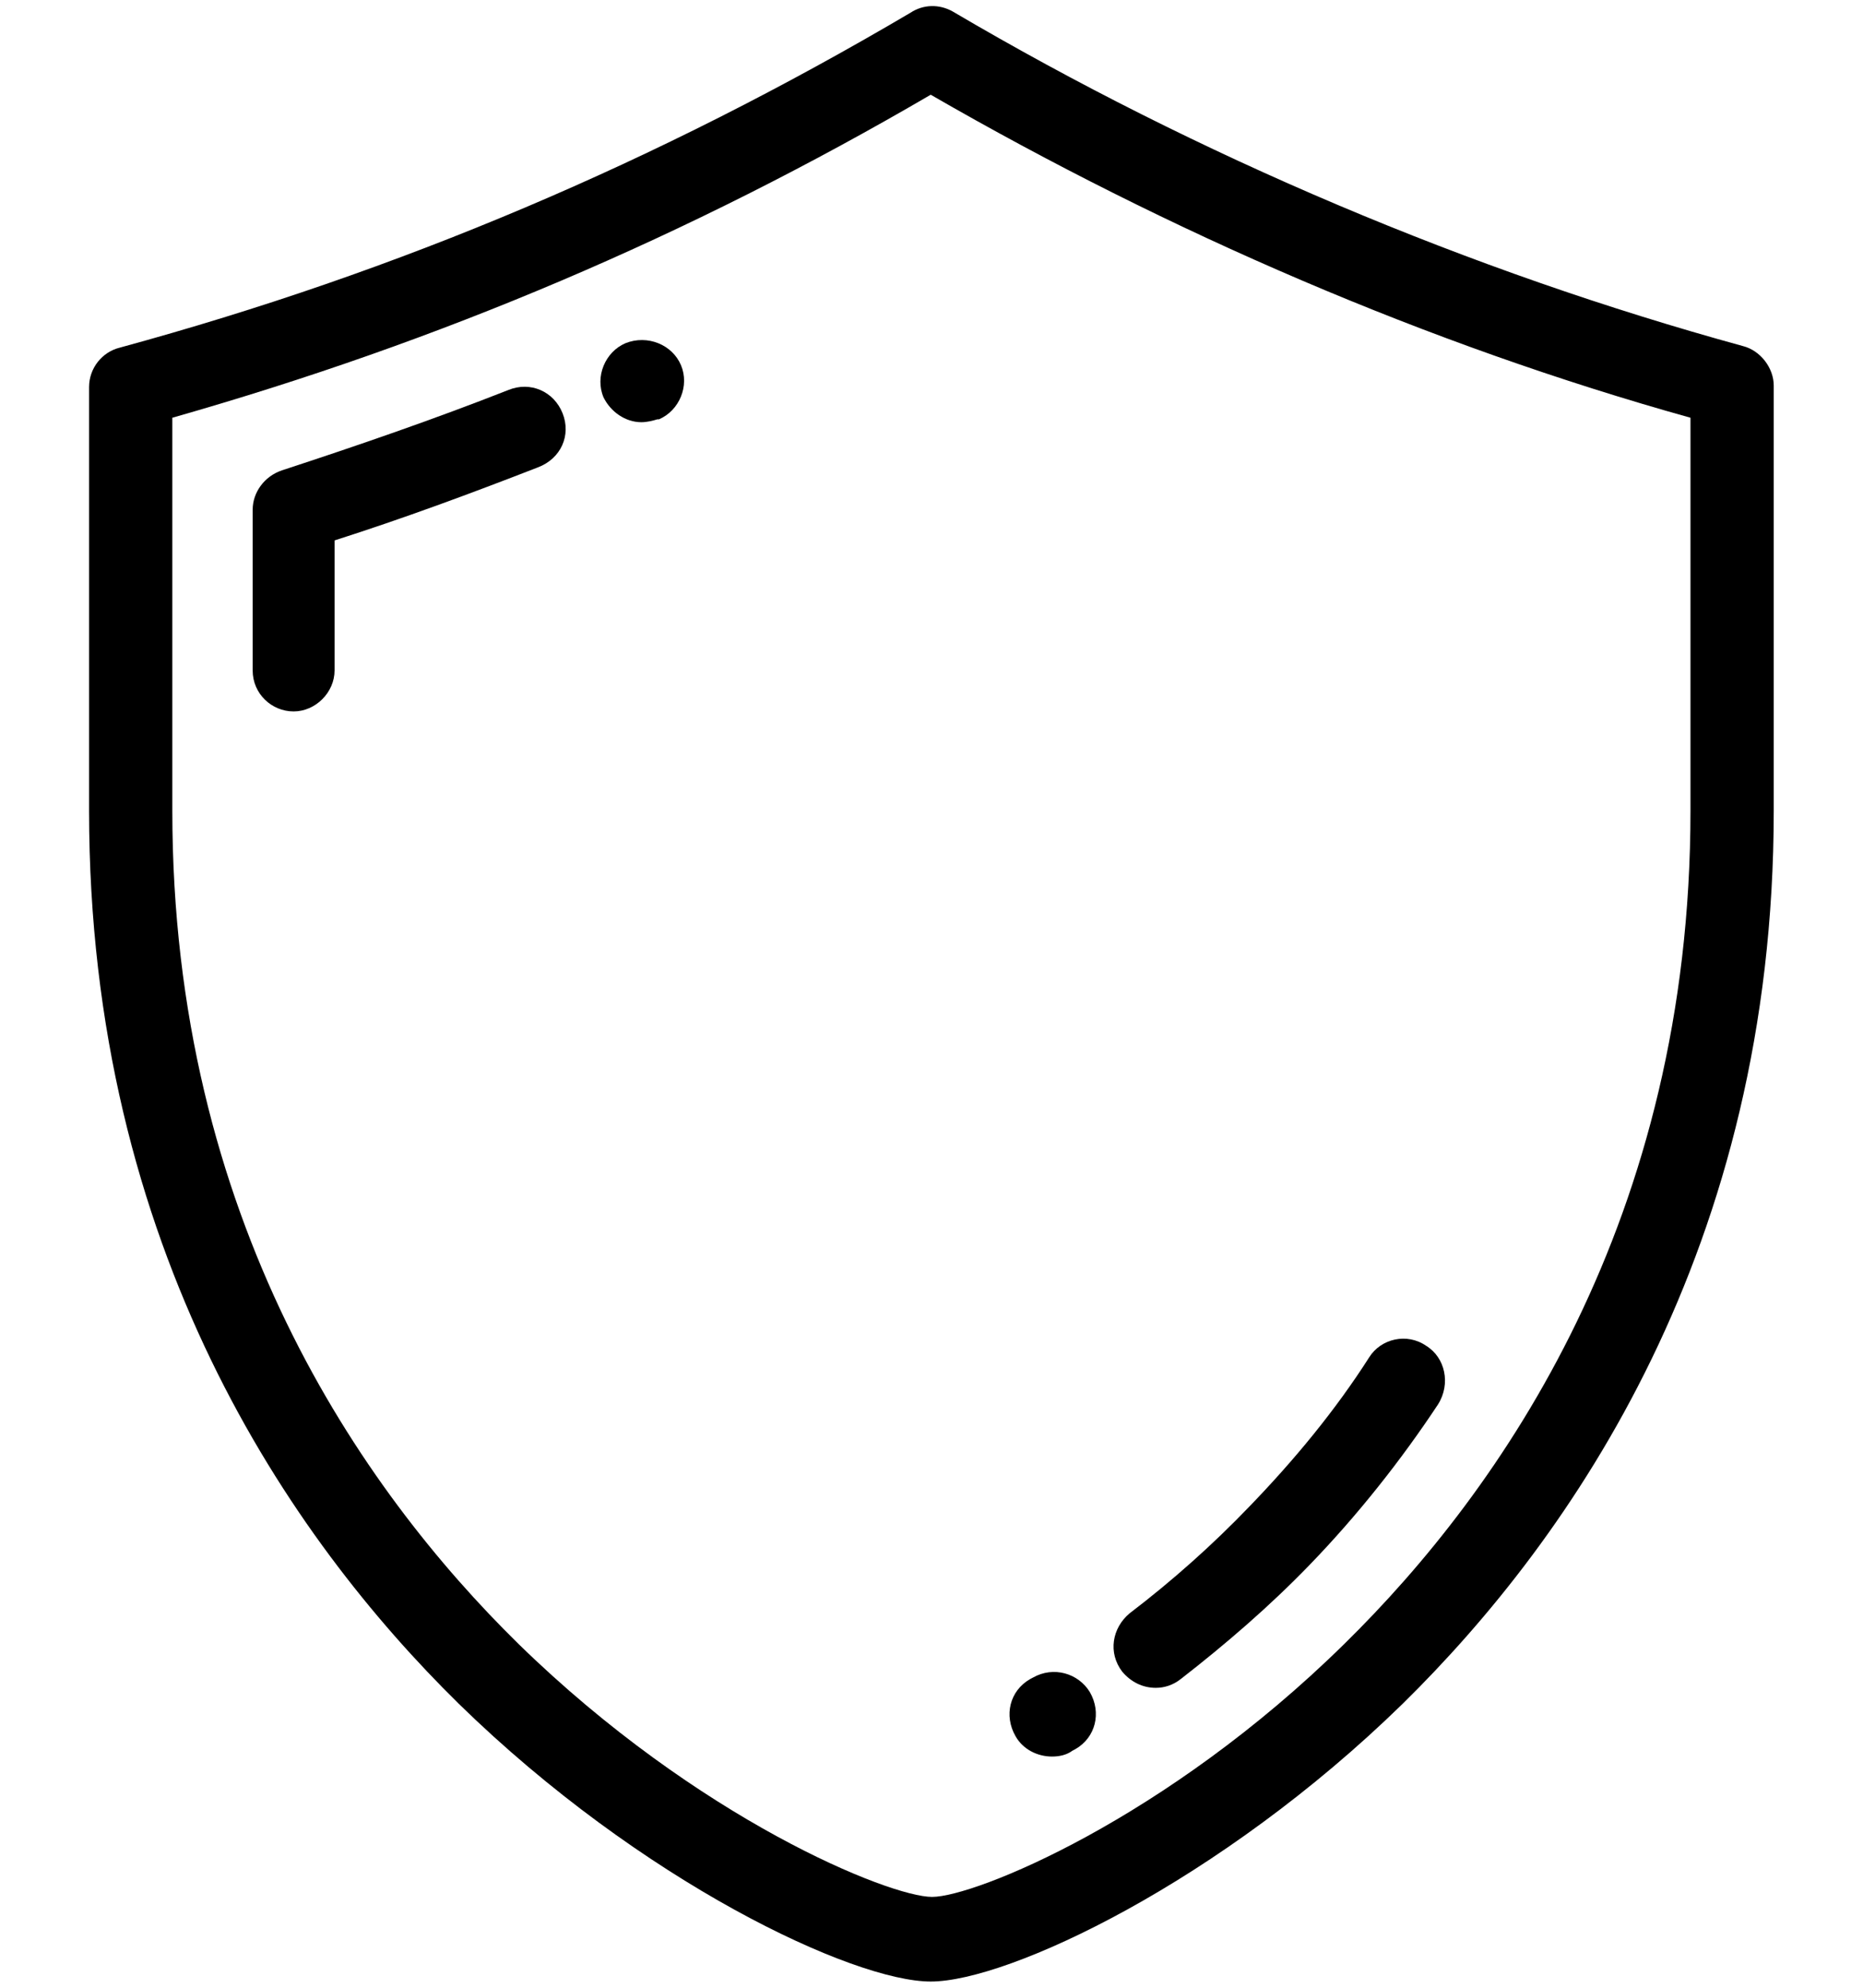<!-- Generated by IcoMoon.io -->
<svg version="1.1" xmlns="http://www.w3.org/2000/svg" width="960" height="1024" viewBox="0 0 960 1024">
<title></title>
<g id="icomoon-ignore">
</g>
<path fill="#000" d="M490.9 5.9c126.5 74.5 267.3 134 407.3 172.4 9 2.3 15.8 11.3 15.8 20.3v219.1c0 225.1-103.9 374.2-191.2 460-94.1 91.9-203.3 143.1-243.2 143.1s-149.1-51.2-243.2-143.1c-86.6-85.1-190.5-234.2-190.5-460v-218.3c0-9.8 6.8-18.1 15.8-20.3 143.9-39.2 277.1-95.7 407.4-172.5 6.8-4.5 15-4.5 21.8-0.7v0zM692.7 846.9c81.3-79.8 178.4-219.1 178.4-429.2v-202.5c-134.8-37.6-268.8-95.6-391.5-166.4-125 73-253 127.2-390.8 166.4v202.5c0 210.1 97.1 349.4 178.4 429.2 92.6 90.4 191.2 130.3 213.1 130.3s120.5-39.9 212.4-130.3z"></path>
<path fill="#000" d="M289.9 212.9c-4.5-11.3-16.6-16.6-27.9-12-38.4 15.1-77.6 28.6-116.7 41.4-9 3-15.1 11.3-15.1 20.3v82.8c0 12 9.8 21.1 21.1 21.1s21.1-9.8 21.1-21.1v-67c35.4-11.3 70-24.1 104.7-37.6 12-4.5 17.3-16.6 12.8-27.9v0z"></path>
<path fill="#000" d="M330.5 217.5c3 0 6-0.8 8.3-1.5h0.8c10.5-4.5 15.8-17.3 11.3-27.9s-17.3-15.8-28.6-11.3v0c-10.5 4.5-15.8 17.3-11.3 27.9 3.7 7.5 11.3 12.8 19.5 12.8v0z"></path>
<path fill="#000" d="M734.9 693.3c-9.8-6.8-23.3-3.8-29.4 6-17.3 27.1-38.4 52.7-61.7 76.8-18.8 19.6-39.9 38.4-61.7 55-9 7.5-11.3 20.3-3.8 30.1 4.5 5.3 10.5 8.3 17.3 8.3 4.5 0 9-1.5 12.8-4.5 23.3-18.1 45.9-37.6 66.3-58.7 24.8-25.6 47.4-54.2 66.3-82.8 6.7-10.6 3.7-24.2-6.1-30.2z"></path>
<path fill="#000" d="M532.3 864.2l-1.5 0.8c-10.5 6-13.6 18.8-7.5 29.4 3.8 6.8 11.3 10.5 18.8 10.5 3.8 0 7.5-0.8 10.5-3l1.5-0.8c10.5-6 13.6-18.8 7.5-29.4-5.9-9.7-18.7-13.5-29.3-7.5v0z"></path>
</svg>
